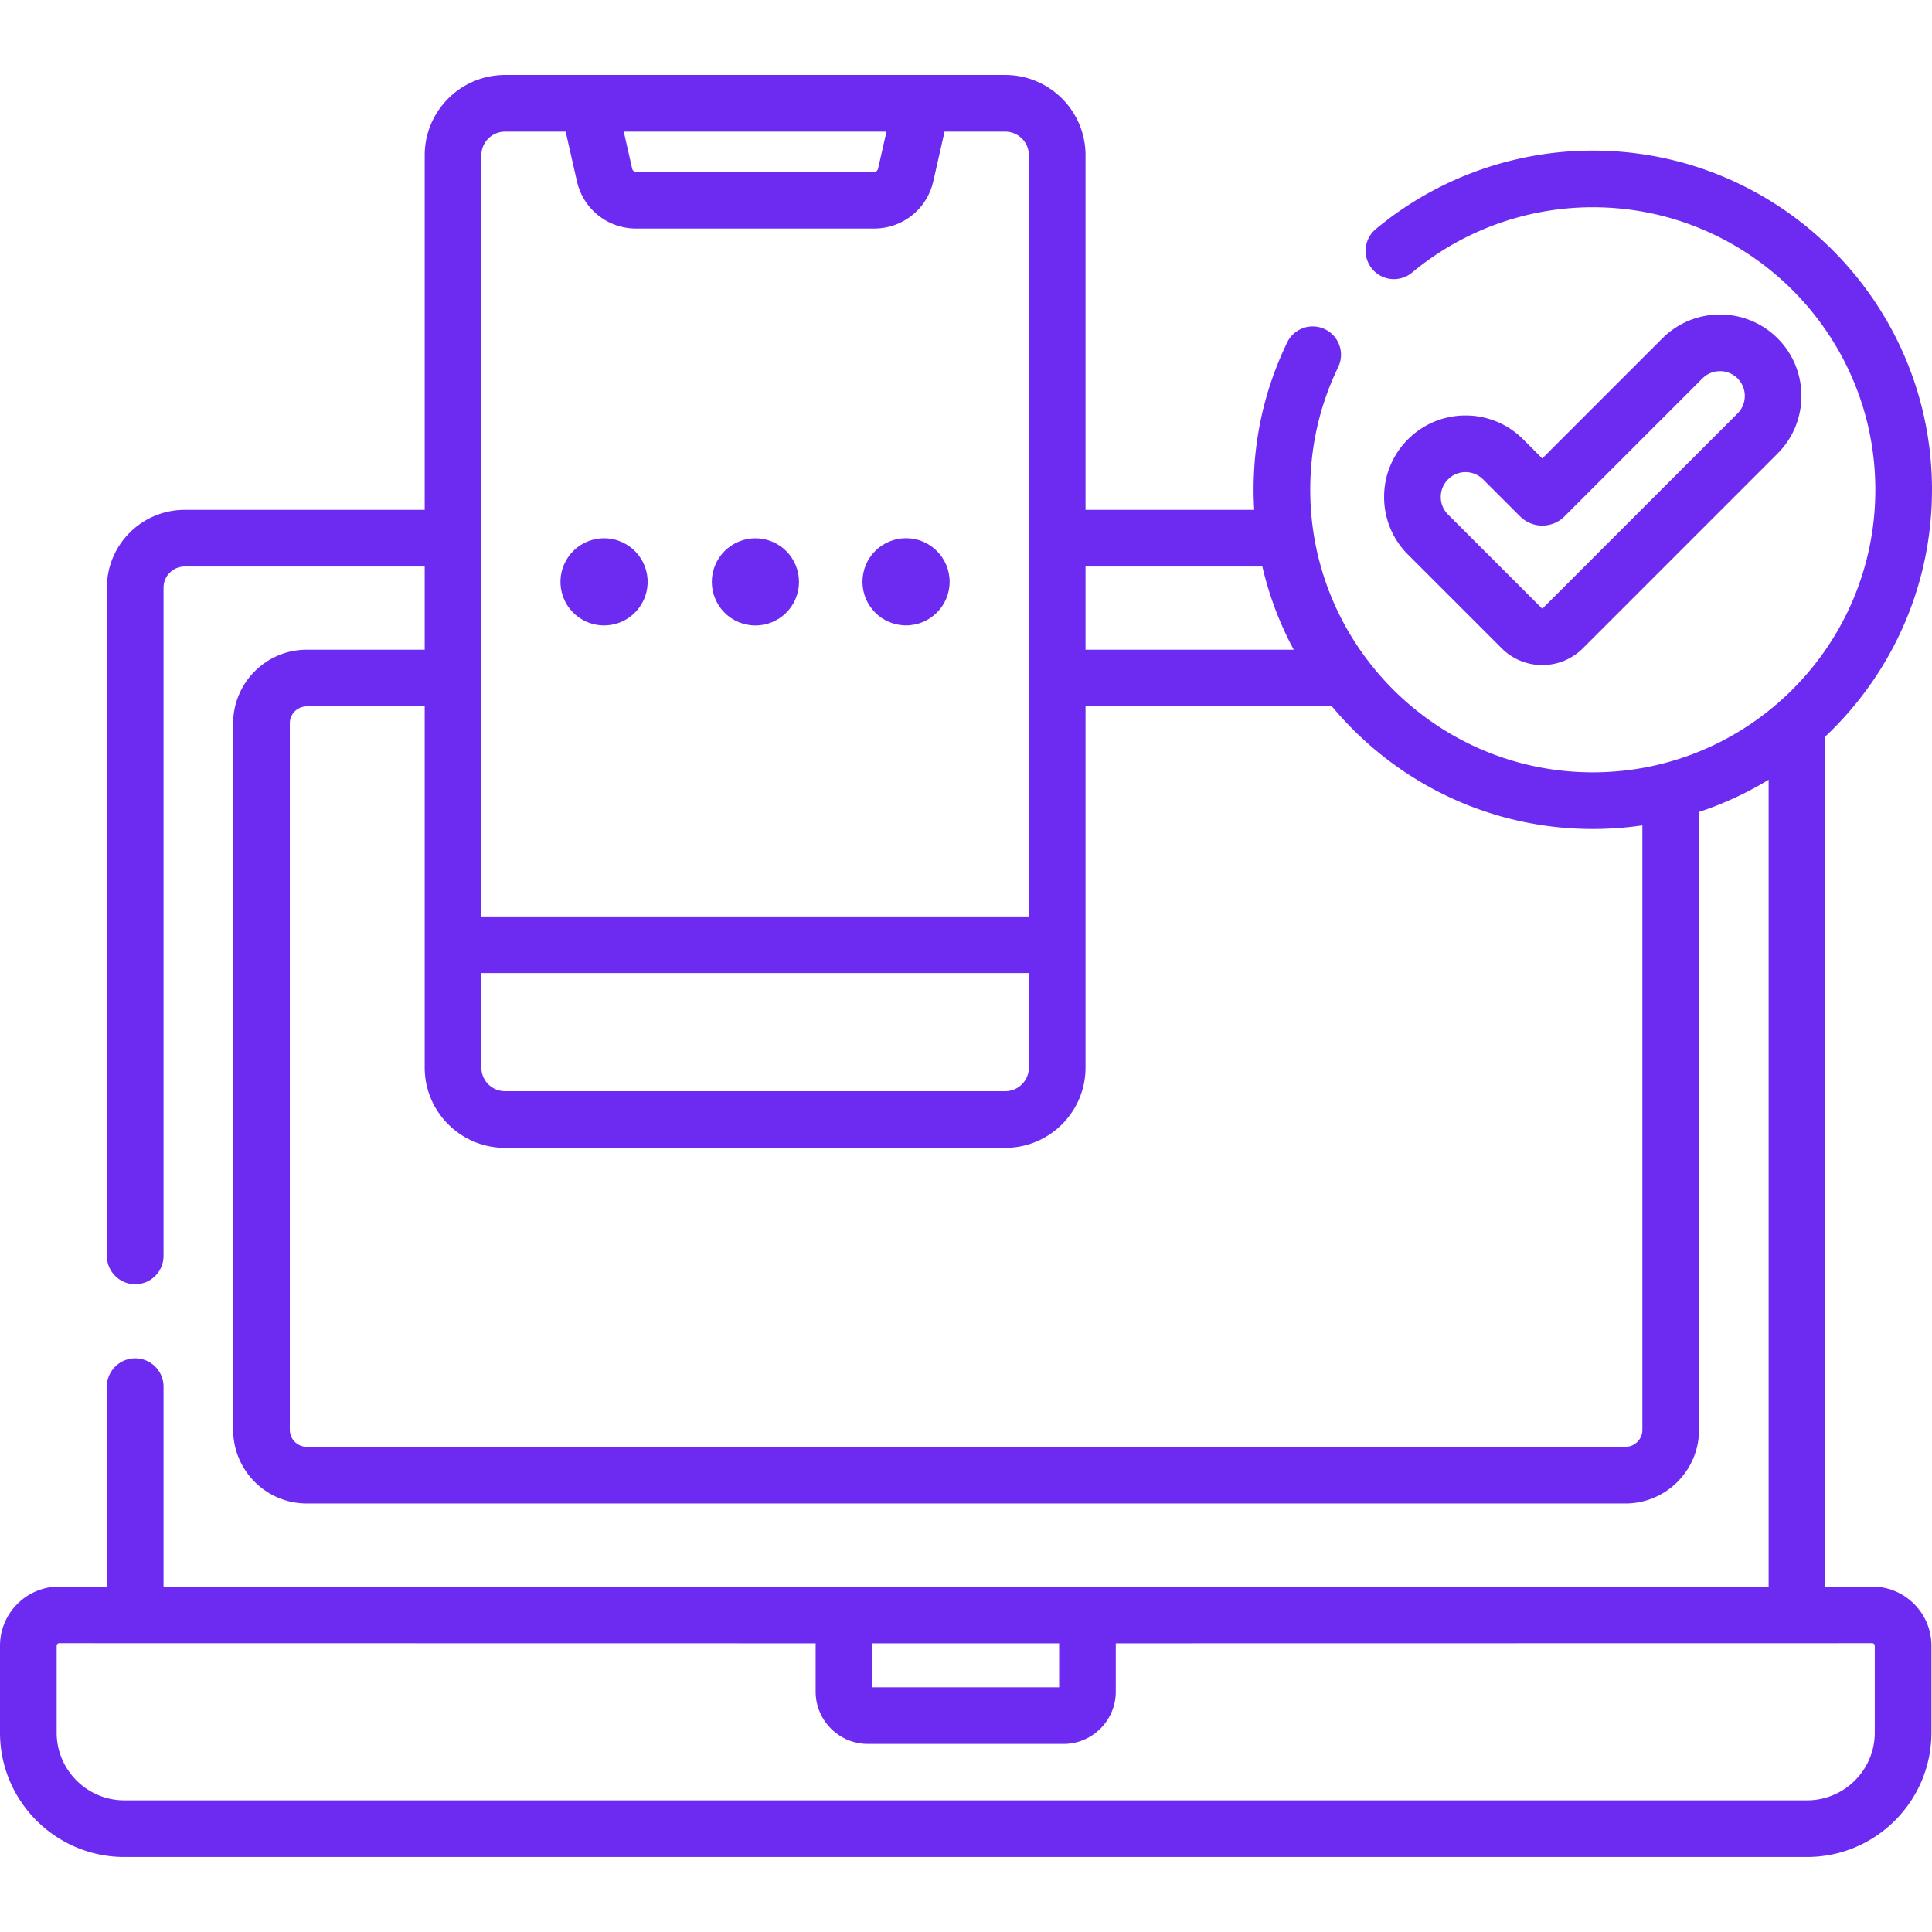 <svg xmlns="http://www.w3.org/2000/svg" width="512" height="512" viewBox="0 0 511.51 511.51"><path d="M495.684 420.049H483.26v-225.05c17.38-16.387 28.247-39.609 28.247-65.324 0-49.519-40.287-89.806-89.806-89.806-20.963 0-41.365 7.378-57.448 20.775a7.5 7.5 0 009.601 11.525c13.393-11.156 30.385-17.301 47.847-17.301 41.248 0 74.806 33.558 74.806 74.806s-33.558 74.806-74.806 74.806-74.806-33.558-74.806-74.806c0-11.387 2.49-22.316 7.401-32.485a7.502 7.502 0 00-3.492-10.016 7.497 7.497 0 00-10.016 3.492c-5.901 12.221-8.894 25.345-8.894 39.009 0 1.784.058 3.554.161 5.313H287.4v-93.89c0-11.715-9.531-21.245-21.246-21.245H133.69c-11.715 0-21.246 9.53-21.246 21.245v93.89H48.892c-11.355 0-20.594 9.238-20.594 20.594v176.923c0 4.143 3.358 7.5 7.5 7.5s7.5-3.357 7.5-7.5V155.581a5.6 5.6 0 015.594-5.594h63.553v22.025H81.229c-10.752 0-19.5 8.748-19.5 19.5v187.043c0 10.752 8.748 19.5 19.5 19.5H430.33c10.752 0 19.5-8.748 19.5-19.5V214.964a89.465 89.465 0 0018.431-8.52v213.605H43.298v-52.92c0-4.143-3.358-7.5-7.5-7.5s-7.5 3.357-7.5 7.5v52.92H15.675C7.032 420.049 0 427.081 0 435.724v22.998c0 18.159 14.773 32.933 32.933 32.933h445.494c18.159 0 32.933-14.773 32.933-32.933v-22.998c-.001-8.643-7.032-15.675-15.676-15.675zM287.4 149.987h46.813a89.148 89.148 0 008.309 22.025H287.4zM234.695 34.852l-2.221 9.807a1.085 1.085 0 01-1.064.851h-62.976c-.513 0-.951-.35-1.064-.851l-2.221-9.807zm-107.251 6.245a6.253 6.253 0 016.246-6.245h16.078l2.971 13.119c1.671 7.382 8.125 12.538 15.694 12.538h62.976c7.568 0 14.022-5.155 15.694-12.538l2.971-13.119h16.079a6.253 6.253 0 016.246 6.245v201.531H127.444zm0 216.532H272.4v25.022a6.253 6.253 0 01-6.246 6.245H133.69a6.253 6.253 0 01-6.246-6.245zM434.83 378.555c0 2.481-2.019 4.5-4.5 4.5H81.229a4.505 4.505 0 01-4.5-4.5V191.512c0-2.481 2.019-4.5 4.5-4.5h31.215v95.639c0 11.715 9.531 21.245 21.246 21.245h132.464c11.715 0 21.246-9.53 21.246-21.245v-95.639h65.237c16.486 19.824 41.326 32.468 69.064 32.468 4.459 0 8.841-.332 13.128-.962v160.037zm-203.884 56.526h49.468v11.635h-49.468zm265.413 23.641c0 9.888-8.045 17.933-17.933 17.933H32.933c-9.888 0-17.933-8.045-17.933-17.933v-22.998c0-.373.303-.676.675-.676l200.271.032v12.797c0 7.63 6.208 13.838 13.837 13.838h51.792c7.63 0 13.838-6.208 13.838-13.838V435.08l200.271-.032c.372 0 .675.303.675.676z" fill="#6d2bf1" data-original="#000000"/><path d="M397.587 171.641c2.962 2.961 6.851 4.441 10.741 4.441s7.78-1.48 10.74-4.441l51.566-51.563c8.408-8.409 8.408-22.092-.001-30.502-8.408-8.408-22.093-8.407-30.501 0h-.001L408.33 121.38l-5.06-5.059a21.424 21.424 0 00-15.251-6.318 21.426 21.426 0 00-15.25 6.317 21.423 21.423 0 00-6.317 15.251 21.43 21.43 0 006.316 15.251zm-14.212-44.714a6.523 6.523 0 014.644-1.925c1.755 0 3.403.684 4.645 1.925l9.789 9.789c3.24 3.24 8.514 3.24 11.754 0l36.532-36.533a6.578 6.578 0 019.289-.001c2.561 2.562 2.561 6.729.001 9.289l-51.566 51.563a.19.19 0 01-.268 0l-24.819-24.819a6.522 6.522 0 01-1.924-4.644c0-1.755.682-3.403 1.923-4.644z" fill="#6d2bf1" data-original="#000000"/><circle cx="159.97" cy="154.03" transform="rotate(-9.25 160.045 154.297)" fill="#6d2bf1" data-original="#000000" r="11.54"/><circle cx="199.92" cy="154.03" transform="rotate(-67.48 199.98 153.982)" fill="#6d2bf1" data-original="#000000" r="11.54"/><circle cx="239.88" cy="154.03" r="11.54" fill="#6d2bf1" data-original="#000000"/></svg>